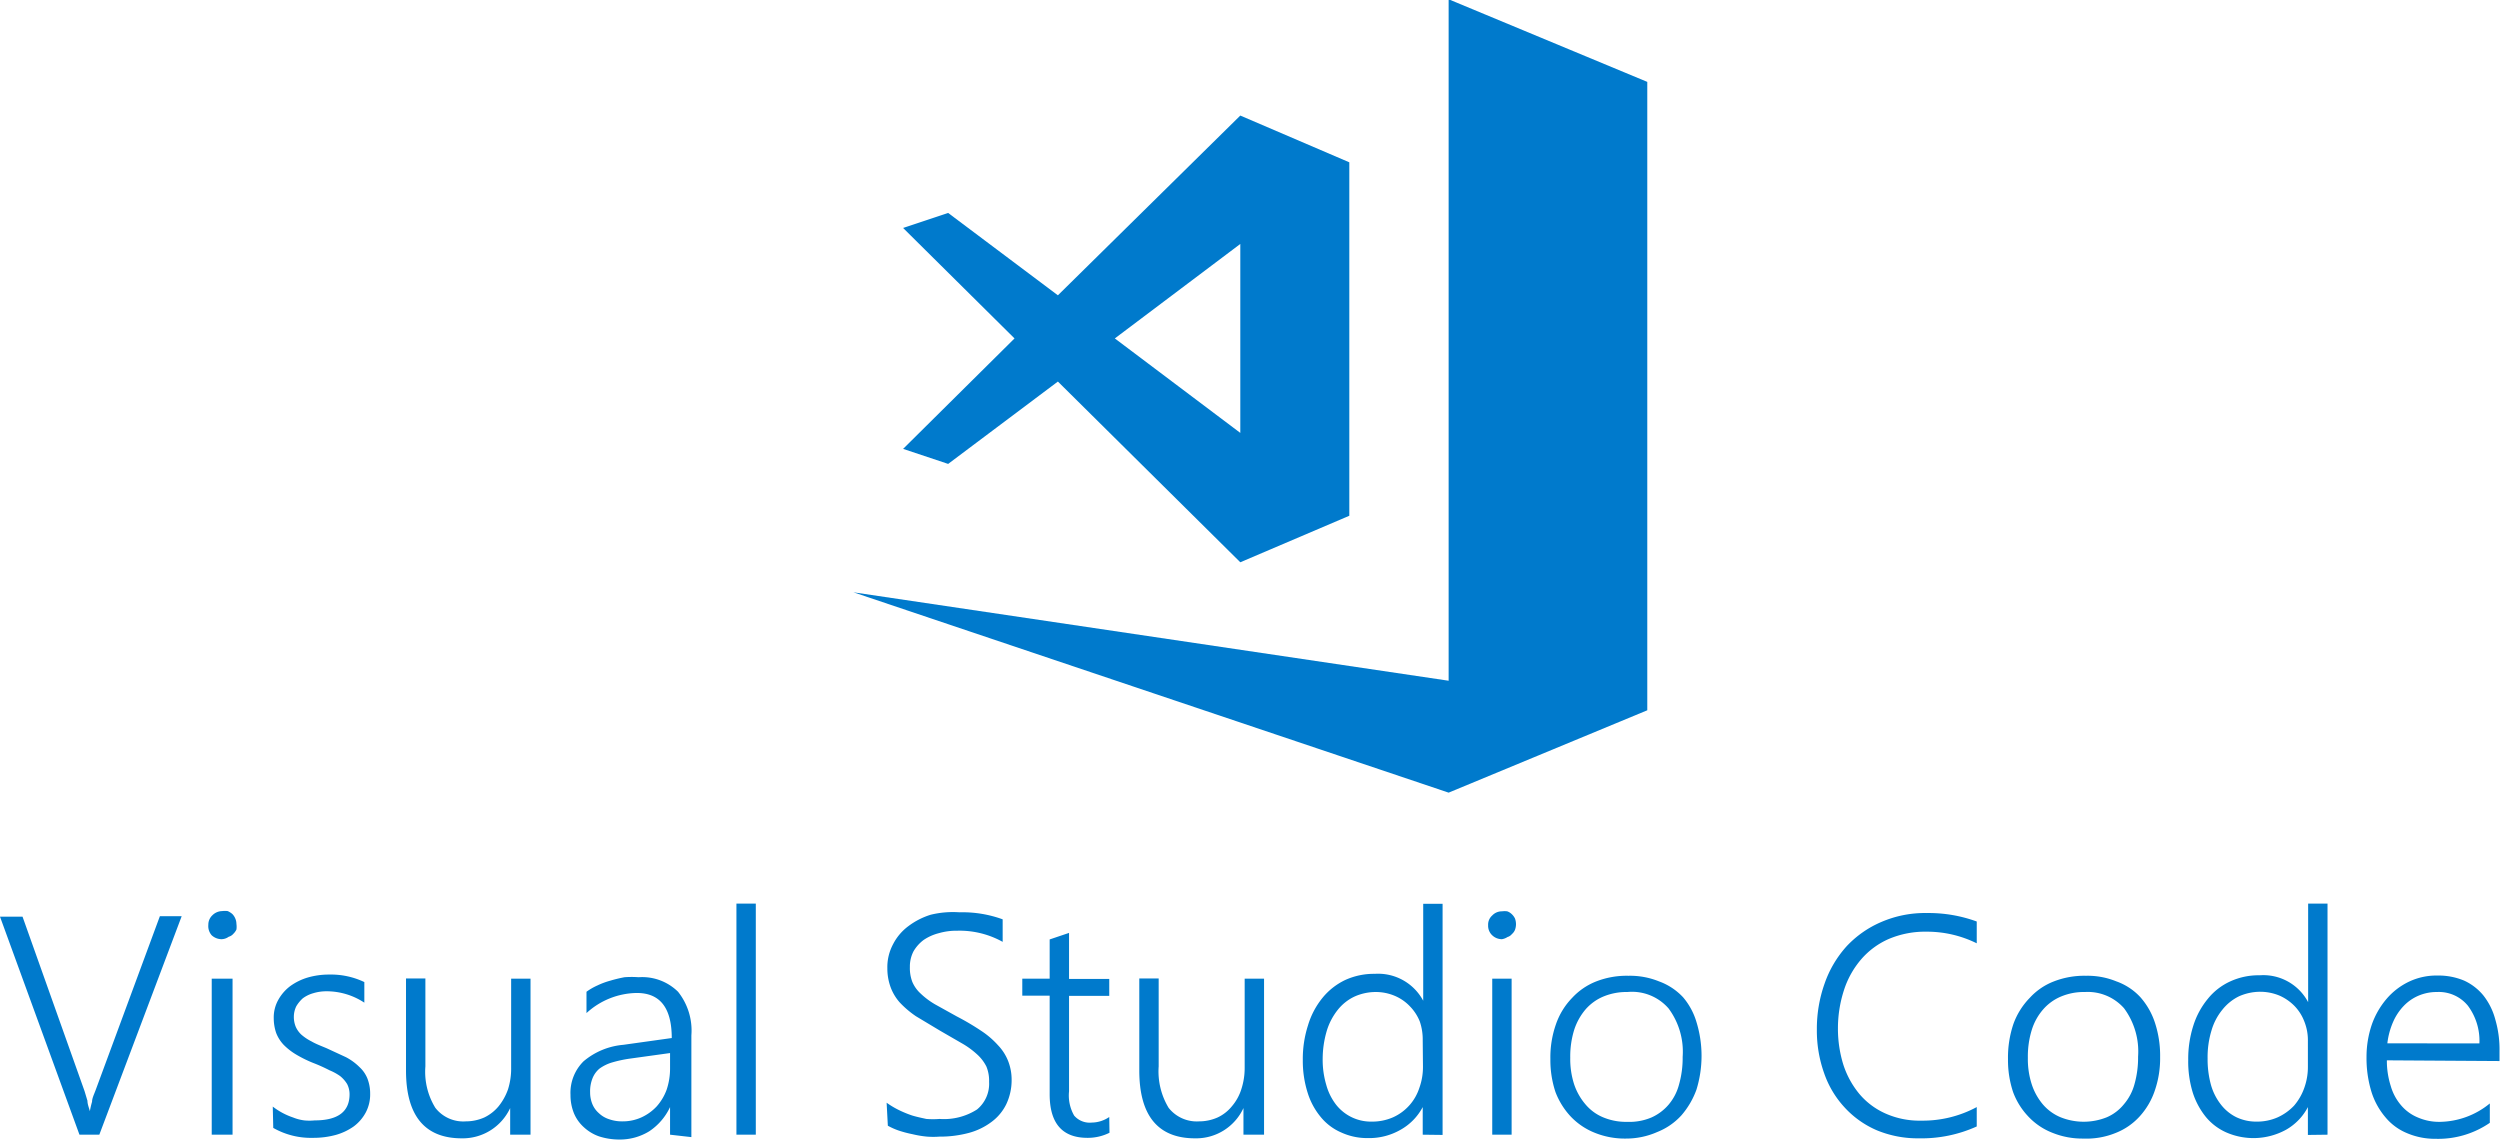 <?xml version="1.0" encoding="UTF-8"?><svg xmlns="http://www.w3.org/2000/svg" xmlns:xlink="http://www.w3.org/1999/xlink" fill="#007acc" height="47.1" preserveAspectRatio="xMidYMid meet" version="1.0" viewBox="8.4 6.5 103.2 47.1" width="103.2" zoomAndPan="magnify">
 <g id="change1_1"><path d="m12.5 53.34h-0.82l-3.28-9h0.93l2.56 7.2 0.12 0.4c0 0.14 0.06 0.28 0.1 0.43a3.56 3.56 0 0 1 0.09 -0.39c0-0.14 0.08-0.3 0.14-0.46l2.66-7.2h0.9zm5.04-8.07a0.61 0.61 0 0 1 -0.4 -0.16 0.57 0.57 0 0 1 -0.14 -0.43 0.53 0.53 0 0 1 0.17 -0.4 0.58 0.58 0 0 1 0.4 -0.17 0.85 0.85 0 0 1 0.23 0 0.76 0.76 0 0 1 0.19 0.12 0.57 0.57 0 0 1 0.12 0.18 0.59 0.59 0 0 1 0.05 0.23 0.85 0.85 0 0 1 0 0.23 0.59 0.59 0 0 1 -0.13 0.18 0.39 0.39 0 0 1 -0.19 0.12 0.52 0.52 0 0 1 -0.3 0.1zm-0.4 8.07v-6.44h0.86v6.44zm2.52-1.16a2.84 2.84 0 0 0 0.84 0.45 1.83 1.83 0 0 0 0.46 0.12 2.18 2.18 0 0 0 0.43 0q1.44 0 1.44-1.08a0.93 0.93 0 0 0 -0.1 -0.42 1.28 1.28 0 0 0 -0.29 -0.33 2.23 2.23 0 0 0 -0.44 -0.24 6.73 6.73 0 0 0 -0.59 -0.27 5.05 5.05 0 0 1 -0.77 -0.37 2.56 2.56 0 0 1 -0.53 -0.41 1.5 1.5 0 0 1 -0.31 -0.49 1.9 1.9 0 0 1 -0.1 -0.61 1.48 1.48 0 0 1 0.19 -0.76 1.81 1.81 0 0 1 0.5 -0.57 2.41 2.41 0 0 1 0.72 -0.35 3.15 3.15 0 0 1 0.87 -0.12 3.2 3.2 0 0 1 1.46 0.31v0.85a2.83 2.83 0 0 0 -1.56 -0.47 1.87 1.87 0 0 0 -0.55 0.08 1.33 1.33 0 0 0 -0.43 0.21 1.4 1.4 0 0 0 -0.27 0.33 1 1 0 0 0 -0.1 0.43 1.08 1.08 0 0 0 0.08 0.42 1 1 0 0 0 0.23 0.32 2 2 0 0 0 0.42 0.28c0.17 0.1 0.38 0.18 0.62 0.28l0.8 0.37a2.32 2.32 0 0 1 0.56 0.41 1.29 1.29 0 0 1 0.33 0.48 1.71 1.71 0 0 1 0.11 0.62 1.59 1.59 0 0 1 -0.18 0.77 1.74 1.74 0 0 1 -0.5 0.58 2.41 2.41 0 0 1 -0.74 0.35 3.51 3.51 0 0 1 -0.94 0.12 3.14 3.14 0 0 1 -1.64 -0.41zm9.8 1.16v-1.1a2.16 2.16 0 0 1 -2 1.25c-1.53 0-2.3-0.94-2.3-2.8v-3.8h0.8v3.63a2.84 2.84 0 0 0 0.41 1.71 1.46 1.46 0 0 0 1.26 0.56 1.88 1.88 0 0 0 0.76 -0.16 1.75 1.75 0 0 0 0.59 -0.46 2.36 2.36 0 0 0 0.39 -0.7 2.84 2.84 0 0 0 0.13 -0.9v-3.67h0.8v6.44zm6.6 0v-1.14a2.43 2.43 0 0 1 -0.86 1 2.32 2.32 0 0 1 -1.23 0.34 2.74 2.74 0 0 1 -0.84 -0.13 1.8 1.8 0 0 1 -0.63 -0.38 1.61 1.61 0 0 1 -0.41 -0.58 2 2 0 0 1 -0.14 -0.75 1.83 1.83 0 0 1 0.54 -1.39 2.93 2.93 0 0 1 1.64 -0.68l2-0.28q0-1.86-1.44-1.86a3.13 3.13 0 0 0 -2.08 0.83v-0.88a2.42 2.42 0 0 1 0.45 -0.26 3.16 3.16 0 0 1 0.54 -0.2 5.45 5.45 0 0 1 0.58 -0.14 3.86 3.86 0 0 1 0.58 0 2.11 2.11 0 0 1 1.63 0.6 2.57 2.57 0 0 1 0.55 1.8v4.2zm-1.66-3.14a5.22 5.22 0 0 0 -0.74 0.16 1.73 1.73 0 0 0 -0.51 0.25 1 1 0 0 0 -0.29 0.4 1.44 1.44 0 0 0 -0.1 0.58 1.28 1.28 0 0 0 0.09 0.48 1 1 0 0 0 0.27 0.38 1.09 1.09 0 0 0 0.42 0.25 1.6 1.6 0 0 0 0.56 0.09 1.86 1.86 0 0 0 0.79 -0.17 2 2 0 0 0 0.62 -0.45 2.14 2.14 0 0 0 0.41 -0.69 2.75 2.75 0 0 0 0.14 -0.88v-0.63zm4.4 3.14v-9.54h0.8v9.54zm6.2-1.32a3.48 3.48 0 0 0 0.5 0.3 4.41 4.41 0 0 0 0.56 0.23c0.2 0.06 0.4 0.1 0.58 0.14a3.56 3.56 0 0 0 0.55 0 2.53 2.53 0 0 0 1.54 -0.39 1.37 1.37 0 0 0 0.5 -1.14 1.54 1.54 0 0 0 -0.11 -0.63 1.7 1.7 0 0 0 -0.38 -0.5 3.43 3.43 0 0 0 -0.63 -0.46l-0.9-0.52-1-0.6a4 4 0 0 1 -0.67 -0.57 2 2 0 0 1 -0.38 -0.64 2.26 2.26 0 0 1 -0.13 -0.77 2 2 0 0 1 0.24 -1 2.13 2.13 0 0 1 0.63 -0.74 3 3 0 0 1 0.92 -0.47 3.88 3.88 0 0 1 1.19 -0.1 4.84 4.84 0 0 1 1.78 0.29v0.93a3.66 3.66 0 0 0 -1.88 -0.46 2.61 2.61 0 0 0 -0.75 0.1 2 2 0 0 0 -0.63 0.28 1.58 1.58 0 0 0 -0.42 0.47 1.36 1.36 0 0 0 -0.15 0.65 1.59 1.59 0 0 0 0.1 0.61 1.37 1.37 0 0 0 0.34 0.48 3.12 3.12 0 0 0 0.6 0.45l0.9 0.5a10.36 10.36 0 0 1 1 0.59 3.54 3.54 0 0 1 0.7 0.6 2 2 0 0 1 0.42 0.66 2.11 2.11 0 0 1 0.14 0.77 2.32 2.32 0 0 1 -0.22 1 2 2 0 0 1 -0.62 0.74 2.74 2.74 0 0 1 -0.94 0.45 4.59 4.59 0 0 1 -1.2 0.15 3.44 3.44 0 0 1 -0.51 0 4.17 4.17 0 0 1 -0.6 -0.1 4.74 4.74 0 0 1 -0.57 -0.15 2.82 2.82 0 0 1 -0.45 -0.2zm9.2 1.24a2 2 0 0 1 -0.91 0.21q-1.56 0-1.56-1.8v-4.07h-1.13v-0.7h1.13v-1.62l0.8-0.27v1.9h1.66v0.7h-1.66v3.94a1.67 1.67 0 0 0 0.21 1 0.84 0.84 0 0 0 0.72 0.29 1.31 1.31 0 0 0 0.73 -0.23zm5.53 0.08v-1.1a2.15 2.15 0 0 1 -2 1.25c-1.53 0-2.3-0.94-2.3-2.8v-3.8h0.8v3.63a2.91 2.91 0 0 0 0.41 1.71 1.48 1.48 0 0 0 1.26 0.56 1.88 1.88 0 0 0 0.76 -0.16 1.66 1.66 0 0 0 0.59 -0.46 2 2 0 0 0 0.39 -0.7 2.83 2.83 0 0 0 0.14 -0.9v-3.67h0.8v6.44zm7.4 0v-1.14a2.31 2.31 0 0 1 -0.92 0.94 2.6 2.6 0 0 1 -1.35 0.34 2.56 2.56 0 0 1 -1.09 -0.23 2.23 2.23 0 0 1 -0.85 -0.64 2.92 2.92 0 0 1 -0.54 -1 4.35 4.35 0 0 1 -0.2 -1.35 4.51 4.51 0 0 1 0.21 -1.42 3.29 3.29 0 0 1 0.62 -1.17 2.71 2.71 0 0 1 0.93 -0.72 2.85 2.85 0 0 1 1.21 -0.25 2.11 2.11 0 0 1 2 1.11v-4h0.8v9.54zm0-3.9a2.3 2.3 0 0 0 -0.12 -0.77 1.91 1.91 0 0 0 -0.41 -0.63 1.86 1.86 0 0 0 -0.62 -0.43 2 2 0 0 0 -0.79 -0.16 2.14 2.14 0 0 0 -0.88 0.19 1.94 1.94 0 0 0 -0.69 0.55 2.59 2.59 0 0 0 -0.45 0.86 4.12 4.12 0 0 0 -0.17 1.15 3.64 3.64 0 0 0 0.15 1.09 2.34 2.34 0 0 0 0.41 0.82 1.83 1.83 0 0 0 1.46 0.69 2.14 2.14 0 0 0 0.89 -0.18 2 2 0 0 0 1.08 -1.21 2.54 2.54 0 0 0 0.15 -0.88zm3.27-4.17a0.58 0.58 0 0 1 -0.4 -0.16 0.54 0.54 0 0 1 -0.17 -0.42 0.5 0.5 0 0 1 0.17 -0.4 0.54 0.54 0 0 1 0.4 -0.17 0.78 0.78 0 0 1 0.22 0 0.52 0.52 0 0 1 0.19 0.12 0.59 0.59 0 0 1 0.13 0.18 0.68 0.68 0 0 1 0 0.46 0.46 0.46 0 0 1 -0.13 0.18 0.36 0.36 0 0 1 -0.18 0.12 0.59 0.59 0 0 1 -0.23 0.09zm-0.4 8.07v-6.44h0.8v6.44zm5.52 0.16a3.3 3.3 0 0 1 -1.29 -0.24 2.79 2.79 0 0 1 -1 -0.68 3.09 3.09 0 0 1 -0.62 -1 4.17 4.17 0 0 1 -0.21 -1.36 4.11 4.11 0 0 1 0.23 -1.44 2.94 2.94 0 0 1 0.67 -1.09 2.69 2.69 0 0 1 1 -0.68 3.45 3.45 0 0 1 1.32 -0.23 3.18 3.18 0 0 1 1.26 0.23 2.54 2.54 0 0 1 1 0.66 2.8 2.8 0 0 1 0.55 1.02 4.74 4.74 0 0 1 0 2.79 3.37 3.37 0 0 1 -0.62 1.06 2.68 2.68 0 0 1 -1 0.69 3.17 3.17 0 0 1 -1.29 0.27zm0.06-6.05a2.49 2.49 0 0 0 -1 0.19 2 2 0 0 0 -0.73 0.53 2.49 2.49 0 0 0 -0.47 0.85 3.72 3.72 0 0 0 -0.16 1.15 3.38 3.38 0 0 0 0.16 1.09 2.49 2.49 0 0 0 0.47 0.83 1.9 1.9 0 0 0 0.72 0.53 2.45 2.45 0 0 0 1 0.19 2.33 2.33 0 0 0 1 -0.18 2 2 0 0 0 0.71 -0.53 2.11 2.11 0 0 0 0.43 -0.83 4 4 0 0 0 0.15 -1.14 3 3 0 0 0 -0.58 -2 2 2 0 0 0 -1.7 -0.68zm14.42 5.55a5.52 5.52 0 0 1 -2.39 0.49 4.41 4.41 0 0 1 -1.73 -0.33 3.87 3.87 0 0 1 -1.33 -0.94 4 4 0 0 1 -0.85 -1.42 5.23 5.23 0 0 1 -0.3 -1.8 5.57 5.57 0 0 1 0.32 -1.9 4.49 4.49 0 0 1 0.91 -1.54 4.24 4.24 0 0 1 1.43 -1 4.54 4.54 0 0 1 1.88 -0.37 5.78 5.78 0 0 1 2.06 0.35v0.9a4.63 4.63 0 0 0 -2.07 -0.48 3.84 3.84 0 0 0 -1.56 0.3 3.19 3.19 0 0 0 -1.14 0.84 3.67 3.67 0 0 0 -0.71 1.27 5.11 5.11 0 0 0 -0.25 1.6 5 5 0 0 0 0.22 1.47 3.65 3.65 0 0 0 0.65 1.2 3 3 0 0 0 1.08 0.82 3.45 3.45 0 0 0 1.49 0.3 4.7 4.7 0 0 0 2.29 -0.56zm4.4 0.5a3.28 3.28 0 0 1 -1.28 -0.24 2.7 2.7 0 0 1 -1 -0.68 2.94 2.94 0 0 1 -0.62 -1 4.17 4.17 0 0 1 -0.21 -1.36 4.35 4.35 0 0 1 0.22 -1.44 3 3 0 0 1 0.68 -1.09 2.62 2.62 0 0 1 1 -0.68 3.45 3.45 0 0 1 1.32 -0.23 3.13 3.13 0 0 1 1.25 0.23 2.47 2.47 0 0 1 1 0.66 3 3 0 0 1 0.6 1.06 4.36 4.36 0 0 1 0.21 1.41 4.08 4.08 0 0 1 -0.22 1.38 3 3 0 0 1 -0.62 1.06 2.64 2.64 0 0 1 -1 0.69 3.19 3.19 0 0 1 -1.33 0.23zm0.07-6.05a2.45 2.45 0 0 0 -1 0.19 2 2 0 0 0 -0.73 0.53 2.34 2.34 0 0 0 -0.47 0.85 3.72 3.72 0 0 0 -0.16 1.15 3.38 3.38 0 0 0 0.16 1.09 2.47 2.47 0 0 0 0.46 0.83 1.94 1.94 0 0 0 0.73 0.53 2.56 2.56 0 0 0 1.91 0 1.84 1.84 0 0 0 0.7 -0.53 2.13 2.13 0 0 0 0.44 -0.83 4 4 0 0 0 0.15 -1.14 3 3 0 0 0 -0.58 -2 2 2 0 0 0 -1.61 -0.67zm9.2 5.9v-1.15a2.29 2.29 0 0 1 -0.91 0.94 2.8 2.8 0 0 1 -2.45 0.11 2.3 2.3 0 0 1 -0.85 -0.64 3.09 3.09 0 0 1 -0.54 -1 4.36 4.36 0 0 1 -0.19 -1.35 4.51 4.51 0 0 1 0.21 -1.42 3.29 3.29 0 0 1 0.6 -1.11 2.54 2.54 0 0 1 0.93 -0.72 2.79 2.79 0 0 1 1.21 -0.25 2.09 2.09 0 0 1 2 1.11v-4.07h0.8v9.54zm0-3.9a2.09 2.09 0 0 0 -0.15 -0.79 1.88 1.88 0 0 0 -0.4 -0.63 2 2 0 0 0 -0.62 -0.43 2.08 2.08 0 0 0 -0.8 -0.16 2.17 2.17 0 0 0 -0.88 0.19 2 2 0 0 0 -0.68 0.55 2.42 2.42 0 0 0 -0.45 0.86 3.78 3.78 0 0 0 -0.16 1.16 4 4 0 0 0 0.14 1.09 2.35 2.35 0 0 0 0.42 0.82 1.82 1.82 0 0 0 0.63 0.51 1.9 1.9 0 0 0 0.83 0.18 2.1 2.1 0 0 0 0.88 -0.18 2.16 2.16 0 0 0 0.67 -0.48 2.29 2.29 0 0 0 0.42 -0.73 2.54 2.54 0 0 0 0.15 -0.88zm3.26 0.82a3.42 3.42 0 0 0 0.16 1.06 2.11 2.11 0 0 0 0.43 0.8 1.8 1.8 0 0 0 0.69 0.5 2.21 2.21 0 0 0 0.91 0.18 3.32 3.32 0 0 0 2.06 -0.76v0.8a3.76 3.76 0 0 1 -2.24 0.66 2.94 2.94 0 0 1 -1.17 -0.23 2.29 2.29 0 0 1 -0.9 -0.66 3 3 0 0 1 -0.58 -1.06 4.75 4.75 0 0 1 -0.2 -1.43 4.14 4.14 0 0 1 0.22 -1.34 3.35 3.35 0 0 1 0.61 -1.06 2.81 2.81 0 0 1 0.93 -0.71 2.64 2.64 0 0 1 1.17 -0.25 2.73 2.73 0 0 1 1.1 0.21 2.22 2.22 0 0 1 0.8 0.62 2.74 2.74 0 0 1 0.49 1 4.4 4.4 0 0 1 0.17 1.3v0.4zm3.82-0.7a2.42 2.42 0 0 0 -0.48 -1.56 1.55 1.55 0 0 0 -1.27 -0.56 1.91 1.91 0 0 0 -0.76 0.15 1.85 1.85 0 0 0 -0.61 0.42 2.24 2.24 0 0 0 -0.44 0.66 3.06 3.06 0 0 0 -0.24 0.89zm-42.55-43.1v28.13l-24.57-3.65 24.57 8.27 8.2-3.4v-25.94zm-8.6 4.8l-7.53 7.42-4.53-3.4-1.86 0.62 4.6 4.56-4.6 4.56 1.86 0.62 4.53-3.4 7.53 7.46 4.5-1.92v-14.59zm0 5.3v7.8l-5.18-3.9z" fill="inherit"/></g>
</svg>